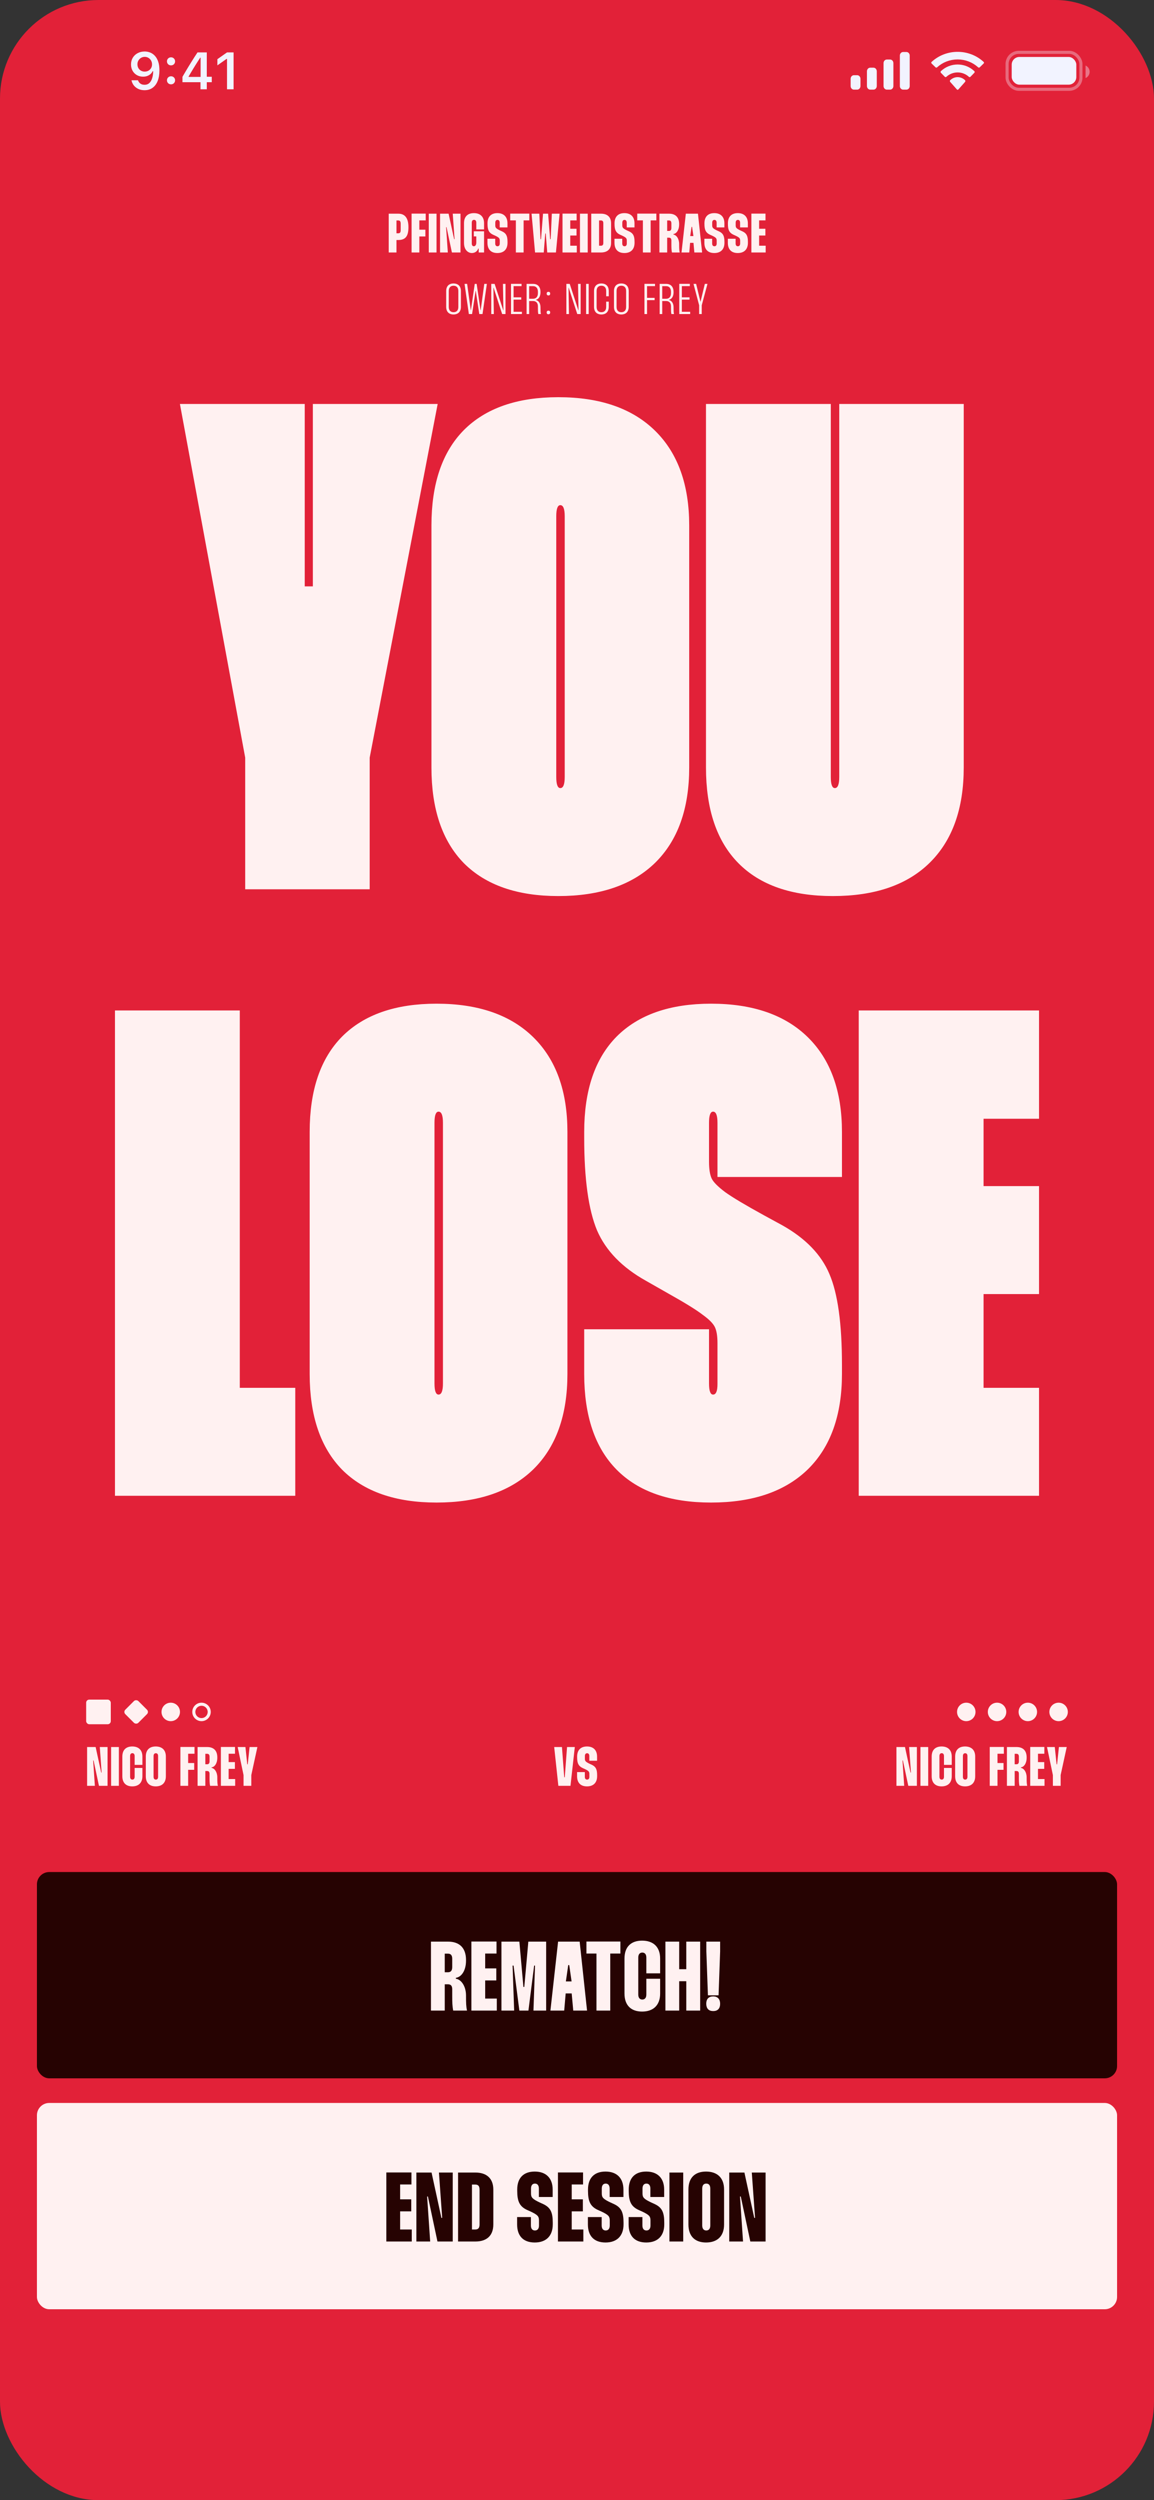 <svg width="375" height="812" viewBox="0 0 375 812" fill="none" xmlns="http://www.w3.org/2000/svg">
<rect x="0" y="0" width="375" height="812" fill="#333333" stroke="none"/>
<rect width="375" height="812" rx="32" fill="#E22138"/>
<rect x="28" y="552" width="8" height="8" rx="1" fill="#FFF1F1"/>
<rect x="40" y="556" width="6" height="6" rx="1" transform="rotate(-45 40 556)" fill="#FFF1F1"/>
<circle cx="55.485" cy="556" r="3" fill="#FFF1F1"/>
<circle cx="65.485" cy="556" r="2.5" stroke="#FFF1F1"/>
<path d="M32.428 567.4H34.948V580H32.158L30.412 571.774H30.268L30.826 580H28.306V567.4H31.078L32.878 575.68H33.022L32.428 567.4ZM36.106 567.4H38.626V580H36.106V567.4ZM42.277 570.316V577.066C42.277 577.75 42.637 577.984 43.015 577.984C43.393 577.984 43.753 577.75 43.753 577.066V574.186H46.273V576.886C46.273 579.064 44.977 580.18 42.979 580.18C41.017 580.18 39.757 579.1 39.757 576.886V570.496C39.757 568.282 41.017 567.22 42.979 567.22C44.977 567.22 46.273 568.318 46.273 570.496V573.196H43.753V570.316C43.753 569.632 43.393 569.398 43.015 569.398C42.637 569.398 42.277 569.632 42.277 570.316ZM49.901 570.334V577.066C49.901 577.75 50.261 577.984 50.639 577.984C51.035 577.984 51.377 577.75 51.377 577.066V570.334C51.377 569.632 51.035 569.416 50.639 569.416C50.261 569.416 49.901 569.632 49.901 570.334ZM47.381 576.886V570.496C47.381 568.282 48.641 567.22 50.603 567.22C52.601 567.22 53.897 568.318 53.897 570.496V576.886C53.897 579.082 52.601 580.18 50.603 580.18C48.641 580.18 47.381 579.1 47.381 576.886ZM63.211 569.578H61.141V572.602H63.103V574.798H61.141V580H58.621V567.382H63.211V569.578ZM66.726 569.596V572.998H67.302C67.842 572.998 68.094 572.692 68.094 572.026V570.55C68.094 569.902 67.842 569.596 67.302 569.596H66.726ZM64.206 567.4H67.32C69.408 567.4 70.614 568.534 70.614 570.766V570.856C70.614 572.872 69.642 573.916 68.76 574.006V574.186C69.642 574.276 70.614 575.428 70.614 577.264V577.444C70.614 578.524 70.632 579.28 70.794 580H68.274C68.112 579.244 68.094 578.398 68.094 577.408V576.112C68.094 575.482 67.842 575.194 67.302 575.194H66.726V580H64.206V567.4ZM76.367 569.578H74.297V572.296H76.331V574.492H74.297V577.804H76.421V580H71.777V567.382H76.367V569.578ZM77.234 567.4H79.754L80.348 573.016H80.51L81.104 567.4H83.642L81.662 576.508V580H79.142V576.508L77.234 567.4Z" fill="#FFF1F1"/>
<path d="M180.09 567.4H182.61L183.348 577.228H183.528L184.266 567.4H186.786L185.382 580H181.44L180.09 567.4ZM194.023 571.864H191.503V570.334C191.503 569.74 191.233 569.416 190.783 569.416C190.333 569.416 190.063 569.74 190.063 570.334V571.18C190.063 571.936 190.261 572.206 191.665 572.872L192.259 573.142C193.609 573.772 194.041 574.618 194.041 576.58V576.868C194.041 578.974 192.835 580.18 190.747 580.18C188.677 580.18 187.525 579.01 187.525 576.868V575.536H190.045V577.066C190.045 577.66 190.315 577.984 190.783 577.984C191.251 577.984 191.521 577.66 191.521 577.084V576.166C191.521 575.41 191.323 575.158 190.009 574.528L189.325 574.222C187.993 573.592 187.543 572.692 187.543 570.73V570.514C187.543 568.39 188.695 567.22 190.747 567.22C192.817 567.22 194.023 568.426 194.023 570.514V571.864Z" fill="#FFF1F1"/>
<circle cx="314" cy="556" r="3" fill="#FFF1F1"/>
<circle cx="324" cy="556" r="3" fill="#FFF1F1"/>
<circle cx="334" cy="556" r="3" fill="#FFF1F1"/>
<circle cx="344" cy="556" r="3" fill="#FFF1F1"/>
<path d="M295.428 567.4H297.948V580H295.158L293.412 571.774H293.268L293.826 580H291.306V567.4H294.078L295.878 575.68H296.022L295.428 567.4ZM299.106 567.4H301.626V580H299.106V567.4ZM305.277 570.316V577.066C305.277 577.75 305.637 577.984 306.015 577.984C306.393 577.984 306.753 577.75 306.753 577.066V574.186H309.273V576.886C309.273 579.064 307.977 580.18 305.979 580.18C304.017 580.18 302.757 579.1 302.757 576.886V570.496C302.757 568.282 304.017 567.22 305.979 567.22C307.977 567.22 309.273 568.318 309.273 570.496V573.196H306.753V570.316C306.753 569.632 306.393 569.398 306.015 569.398C305.637 569.398 305.277 569.632 305.277 570.316ZM312.901 570.334V577.066C312.901 577.75 313.261 577.984 313.639 577.984C314.035 577.984 314.377 577.75 314.377 577.066V570.334C314.377 569.632 314.035 569.416 313.639 569.416C313.261 569.416 312.901 569.632 312.901 570.334ZM310.381 576.886V570.496C310.381 568.282 311.641 567.22 313.603 567.22C315.601 567.22 316.897 568.318 316.897 570.496V576.886C316.897 579.082 315.601 580.18 313.603 580.18C311.641 580.18 310.381 579.1 310.381 576.886ZM326.211 569.578H324.141V572.602H326.103V574.798H324.141V580H321.621V567.382H326.211V569.578ZM329.726 569.596V572.998H330.302C330.842 572.998 331.094 572.692 331.094 572.026V570.55C331.094 569.902 330.842 569.596 330.302 569.596H329.726ZM327.206 567.4H330.32C332.408 567.4 333.614 568.534 333.614 570.766V570.856C333.614 572.872 332.642 573.916 331.76 574.006V574.186C332.642 574.276 333.614 575.428 333.614 577.264V577.444C333.614 578.524 333.632 579.28 333.794 580H331.274C331.112 579.244 331.094 578.398 331.094 577.408V576.112C331.094 575.482 330.842 575.194 330.302 575.194H329.726V580H327.206V567.4ZM339.367 569.578H337.297V572.296H339.331V574.492H337.297V577.804H339.421V580H334.777V567.382H339.367V569.578ZM340.234 567.4H342.754L343.348 573.016H343.51L344.104 567.4H346.642L344.662 576.508V580H342.142V576.508L340.234 567.4Z" fill="#FFF1F1"/>
<rect x="12" y="608" width="351" height="67" rx="4" fill="#260302"/>
<path d="M144.524 634.504V640.552H145.548C146.508 640.552 146.956 640.008 146.956 638.824V636.2C146.956 635.048 146.508 634.504 145.548 634.504H144.524ZM140.044 630.6H145.58C149.292 630.6 151.436 632.616 151.436 636.584V636.744C151.436 640.328 149.708 642.184 148.14 642.344V642.664C149.708 642.824 151.436 644.872 151.436 648.136V648.456C151.436 650.376 151.468 651.72 151.756 653H147.276C146.988 651.656 146.956 650.152 146.956 648.392V646.088C146.956 644.968 146.508 644.456 145.548 644.456H144.524V653H140.044V630.6ZM161.344 634.472H157.664V639.304H161.28V643.208H157.664V649.096H161.44V653H153.184V630.568H161.344V634.472ZM162.949 630.6H168.773L170.085 645.32H170.373L171.685 630.6H177.477V653H173.349L173.861 638.376H173.573L171.717 653H168.773L166.885 638.376H166.565L167.077 653H162.949V630.6ZM183.885 643.528H185.741L184.973 638.216H184.653L183.885 643.528ZM181.357 630.6H188.365L190.765 653H186.285L185.773 647.432H183.821L183.341 653H178.861L181.357 630.6ZM201.605 630.568V634.472H198.309V653H193.829V634.472H190.565V630.568H201.605ZM207.411 635.784V647.784C207.411 649 208.051 649.416 208.723 649.416C209.395 649.416 210.035 649 210.035 647.784V642.664H214.515V647.464C214.515 651.336 212.211 653.32 208.659 653.32C205.171 653.32 202.931 651.4 202.931 647.464V636.104C202.931 632.168 205.171 630.28 208.659 630.28C212.211 630.28 214.515 632.232 214.515 636.104V640.904H210.035V635.784C210.035 634.568 209.395 634.152 208.723 634.152C208.051 634.152 207.411 634.568 207.411 635.784ZM223.012 630.6H227.524V653H223.012V643.464H220.708V653H216.228V630.6H220.708V639.56H223.012V630.6ZM229.5 650.76C229.5 649.256 230.268 648.392 231.772 648.392C233.212 648.392 234.012 649.288 234.012 650.792C234.012 652.296 233.244 653.16 231.772 653.16C230.268 653.16 229.5 652.296 229.5 650.76ZM229.532 630.6H234.012V633.8L233.5 648.04H230.044L229.532 633.8V630.6Z" fill="#FFF1F1"/>
<rect x="12" y="683" width="351" height="67" rx="4" fill="#FFF1F1"/>
<path d="M133.704 709.472H130.024V714.304H133.64V718.208H130.024V724.096H133.8V728H125.544V705.568H133.704V709.472ZM142.637 705.6H147.117V728H142.157L139.053 713.376H138.797L139.789 728H135.309V705.6H140.237L143.437 720.32H143.693L142.637 705.6ZM153.367 709.504V724.096H154.455C155.255 724.096 155.831 723.744 155.831 722.496V711.104C155.831 709.856 155.255 709.504 154.455 709.504H153.367ZM148.855 705.6H154.487C157.975 705.6 160.311 707.36 160.311 711.168V722.432C160.311 726.272 157.975 728 154.487 728H148.855V705.6ZM179.593 713.536H175.113V710.816C175.113 709.76 174.633 709.184 173.833 709.184C173.033 709.184 172.553 709.76 172.553 710.816V712.32C172.553 713.664 172.905 714.144 175.401 715.328L176.457 715.808C178.857 716.928 179.625 718.432 179.625 721.92V722.432C179.625 726.176 177.481 728.32 173.769 728.32C170.089 728.32 168.041 726.24 168.041 722.432V720.064H172.521V722.784C172.521 723.84 173.001 724.416 173.833 724.416C174.665 724.416 175.145 723.84 175.145 722.816V721.184C175.145 719.84 174.793 719.392 172.457 718.272L171.241 717.728C168.873 716.608 168.073 715.008 168.073 711.52V711.136C168.073 707.36 170.121 705.28 173.769 705.28C177.449 705.28 179.593 707.424 179.593 711.136V713.536ZM189.467 709.472H185.787V714.304H189.403V718.208H185.787V724.096H189.563V728H181.307V705.568H189.467V709.472ZM202.591 713.536H198.111V710.816C198.111 709.76 197.631 709.184 196.831 709.184C196.031 709.184 195.551 709.76 195.551 710.816V712.32C195.551 713.664 195.903 714.144 198.399 715.328L199.455 715.808C201.855 716.928 202.623 718.432 202.623 721.92V722.432C202.623 726.176 200.479 728.32 196.767 728.32C193.087 728.32 191.039 726.24 191.039 722.432V720.064H195.519V722.784C195.519 723.84 195.999 724.416 196.831 724.416C197.663 724.416 198.143 723.84 198.143 722.816V721.184C198.143 719.84 197.791 719.392 195.455 718.272L194.239 717.728C191.871 716.608 191.071 715.008 191.071 711.52V711.136C191.071 707.36 193.119 705.28 196.767 705.28C200.447 705.28 202.591 707.424 202.591 711.136V713.536ZM215.825 713.536H211.345V710.816C211.345 709.76 210.865 709.184 210.065 709.184C209.265 709.184 208.785 709.76 208.785 710.816V712.32C208.785 713.664 209.137 714.144 211.633 715.328L212.689 715.808C215.089 716.928 215.857 718.432 215.857 721.92V722.432C215.857 726.176 213.713 728.32 210.001 728.32C206.321 728.32 204.273 726.24 204.273 722.432V720.064H208.753V722.784C208.753 723.84 209.233 724.416 210.065 724.416C210.897 724.416 211.377 723.84 211.377 722.816V721.184C211.377 719.84 211.025 719.392 208.689 718.272L207.473 717.728C205.105 716.608 204.305 715.008 204.305 711.52V711.136C204.305 707.36 206.353 705.28 210.001 705.28C213.681 705.28 215.825 707.424 215.825 711.136V713.536ZM217.539 705.6H222.019V728H217.539V705.6ZM228.19 710.816V722.784C228.19 724 228.83 724.416 229.502 724.416C230.206 724.416 230.814 724 230.814 722.784V710.816C230.814 709.568 230.206 709.184 229.502 709.184C228.83 709.184 228.19 709.568 228.19 710.816ZM223.71 722.464V711.104C223.71 707.168 225.95 705.28 229.438 705.28C232.99 705.28 235.294 707.232 235.294 711.104V722.464C235.294 726.368 232.99 728.32 229.438 728.32C225.95 728.32 223.71 726.4 223.71 722.464ZM244.303 705.6H248.783V728H243.823L240.719 713.376H240.463L241.455 728H236.975V705.6H241.903L245.103 720.32H245.359L244.303 705.6Z" fill="#260302"/>
<path d="M58.465 131.198H99.025V190.445H101.663V131.198H142.224L120.13 246.065V288.824H79.679V246.065L58.465 131.198Z" fill="#FFF1F1"/>
<path d="M140.201 170.66C140.201 157.103 143.719 146.77 150.754 139.662C157.862 132.554 168.085 129 181.422 129C194.978 129 205.457 132.627 212.859 139.882C220.26 147.137 223.961 157.396 223.961 170.66V249.253C223.961 262.663 220.26 272.996 212.859 280.25C205.457 287.432 194.978 291.023 181.422 291.023C168.085 291.023 157.862 287.469 150.754 280.36C143.719 273.179 140.201 262.81 140.201 249.253V170.66ZM180.762 167.692V252.331C180.762 254.749 181.202 255.958 182.081 255.958C183.034 255.958 183.51 254.749 183.51 252.331V167.692C183.51 165.274 183.034 164.065 182.081 164.065C181.202 164.065 180.762 165.274 180.762 167.692Z" fill="#FFF1F1"/>
<path d="M229.413 131.198H269.973V252.331C269.973 254.749 270.413 255.958 271.292 255.958C272.245 255.958 272.721 254.749 272.721 252.331V131.198H313.172V249.253C313.172 262.663 309.471 272.996 302.07 280.25C294.742 287.432 284.263 291.023 270.633 291.023C257.223 291.023 247 287.469 239.965 280.36C232.93 273.252 229.413 262.883 229.413 249.253V131.198Z" fill="#FFF1F1"/>
<path d="M37.36 328.176H77.921V450.737H95.947V485.802H37.36V328.176Z" fill="#FFF1F1"/>
<path d="M100.63 367.637C100.63 354.08 104.147 343.748 111.182 336.64C118.291 329.531 128.513 325.977 141.85 325.977C155.407 325.977 165.886 329.605 173.287 336.859C180.689 344.114 184.389 354.373 184.389 367.637V446.23C184.389 459.641 180.689 469.973 173.287 477.228C165.886 484.409 155.407 488 141.85 488C128.513 488 118.291 484.446 111.182 477.338C104.147 470.156 100.63 459.787 100.63 446.23V367.637ZM141.191 364.669V449.308C141.191 451.726 141.63 452.935 142.51 452.935C143.462 452.935 143.939 451.726 143.939 449.308V364.669C143.939 362.251 143.462 361.042 142.51 361.042C141.63 361.042 141.191 362.251 141.191 364.669Z" fill="#FFF1F1"/>
<path d="M273.601 382.257H233.15V364.669C233.15 362.251 232.674 361.042 231.721 361.042C230.842 361.042 230.402 362.251 230.402 364.669V377.31C230.402 379.728 230.695 381.56 231.281 382.806C231.868 383.979 233.333 385.444 235.678 387.203C238.023 388.888 242.2 391.38 248.209 394.678L254.255 397.975C261.803 402.225 266.896 407.502 269.534 413.804C272.245 420.106 273.601 429.925 273.601 443.262V446.23C273.601 459.641 269.9 469.973 262.499 477.228C255.098 484.409 244.618 488 231.062 488C217.651 488 207.429 484.446 200.394 477.338C193.359 470.23 189.841 459.86 189.841 446.23V431.721H230.402V449.308C230.402 451.726 230.842 452.935 231.721 452.935C232.674 452.935 233.15 451.8 233.15 449.528V436.227C233.15 433.883 232.857 432.124 232.271 430.951C231.684 429.779 230.365 428.46 228.314 426.994C226.335 425.455 222.598 423.147 217.102 420.069L209.957 416.002C202.189 411.679 196.876 406.219 194.018 399.624C191.234 392.955 189.841 382.953 189.841 369.616V367.637C189.841 354.08 193.359 343.748 200.394 336.64C207.502 329.531 217.725 325.977 231.062 325.977C244.618 325.977 255.098 329.605 262.499 336.859C269.9 344.114 273.601 354.373 273.601 367.637V382.257Z" fill="#FFF1F1"/>
<path d="M337.64 363.35H319.613V385.224H337.64V420.289H319.613V450.737H337.64V485.802H279.053V328.176H337.64V363.35Z" fill="#FFF1F1"/>
<path d="M128.836 71.596V75.772H129.412C129.988 75.772 130.204 75.466 130.204 74.728V72.694C130.204 71.92 129.988 71.596 129.412 71.596H128.836ZM126.316 69.4H129.43C131.554 69.4 132.724 70.786 132.724 73.774V73.81C132.724 76.87 131.644 77.95 129.412 77.95H128.836V82H126.316V69.4ZM138.336 71.578H136.266V74.602H138.228V76.798H136.266V82H133.746V69.382H138.336V71.578ZM139.331 69.4H141.851V82H139.331V69.4ZM147.122 69.4H149.642V82H146.852L145.106 73.774H144.962L145.52 82H143V69.4H145.772L147.572 77.68H147.716L147.122 69.4ZM153.302 72.316V79.066C153.302 79.678 153.608 79.984 153.968 79.984C154.382 79.984 154.778 79.606 154.778 78.796V76.78H153.968V75.124H157.298V82H155.552V80.74H155.39C155.102 81.676 154.238 82.18 153.338 82.18C152.114 82.18 150.782 81.19 150.782 78.886V72.496C150.782 70.282 152.042 69.22 154.004 69.22C155.984 69.22 157.298 70.318 157.298 72.496V74.512H154.778V72.316C154.778 71.632 154.418 71.398 154.04 71.398C153.662 71.398 153.302 71.632 153.302 72.316ZM164.904 73.864H162.384V72.334C162.384 71.74 162.114 71.416 161.664 71.416C161.214 71.416 160.944 71.74 160.944 72.334V73.18C160.944 73.936 161.142 74.206 162.546 74.872L163.14 75.142C164.49 75.772 164.922 76.618 164.922 78.58V78.868C164.922 80.974 163.716 82.18 161.628 82.18C159.558 82.18 158.406 81.01 158.406 78.868V77.536H160.926V79.066C160.926 79.66 161.196 79.984 161.664 79.984C162.132 79.984 162.402 79.66 162.402 79.084V78.166C162.402 77.41 162.204 77.158 160.89 76.528L160.206 76.222C158.874 75.592 158.424 74.692 158.424 72.73V72.514C158.424 70.39 159.576 69.22 161.628 69.22C163.698 69.22 164.904 70.426 164.904 72.514V73.864ZM172.007 69.382V71.578H170.153V82H167.633V71.578H165.797V69.382H172.007ZM172.735 69.4H175.255L175.633 77.68H175.813L176.461 69.4H178.117L178.765 77.68H178.945L179.323 69.4H181.843L180.655 82H177.829L177.343 75.826H177.181L176.695 82H173.869L172.735 69.4ZM187.38 71.578H185.31V74.296H187.344V76.492H185.31V79.804H187.434V82H182.79V69.382H187.38V71.578ZM188.463 69.4H190.983V82H188.463V69.4ZM194.67 71.596V79.804H195.282C195.732 79.804 196.056 79.606 196.056 78.904V72.496C196.056 71.794 195.732 71.596 195.282 71.596H194.67ZM192.132 69.4H195.3C197.262 69.4 198.576 70.39 198.576 72.532V78.868C198.576 81.028 197.262 82 195.3 82H192.132V69.4ZM206.183 73.864H203.663V72.334C203.663 71.74 203.393 71.416 202.943 71.416C202.493 71.416 202.223 71.74 202.223 72.334V73.18C202.223 73.936 202.421 74.206 203.825 74.872L204.419 75.142C205.769 75.772 206.201 76.618 206.201 78.58V78.868C206.201 80.974 204.995 82.18 202.907 82.18C200.837 82.18 199.685 81.01 199.685 78.868V77.536H202.205V79.066C202.205 79.66 202.475 79.984 202.943 79.984C203.411 79.984 203.681 79.66 203.681 79.084V78.166C203.681 77.41 203.483 77.158 202.169 76.528L201.485 76.222C200.153 75.592 199.703 74.692 199.703 72.73V72.514C199.703 70.39 200.855 69.22 202.907 69.22C204.977 69.22 206.183 70.426 206.183 72.514V73.864ZM213.286 69.382V71.578H211.432V82H208.912V71.578H207.076V69.382H213.286ZM216.803 71.596V74.998H217.379C217.919 74.998 218.171 74.692 218.171 74.026V72.55C218.171 71.902 217.919 71.596 217.379 71.596H216.803ZM214.283 69.4H217.397C219.485 69.4 220.691 70.534 220.691 72.766V72.856C220.691 74.872 219.719 75.916 218.837 76.006V76.186C219.719 76.276 220.691 77.428 220.691 79.264V79.444C220.691 80.524 220.709 81.28 220.871 82H218.351C218.189 81.244 218.171 80.398 218.171 79.408V78.112C218.171 77.482 217.919 77.194 217.379 77.194H216.803V82H214.283V69.4ZM224.288 76.672H225.332L224.9 73.684H224.72L224.288 76.672ZM222.866 69.4H226.808L228.158 82H225.638L225.35 78.868H224.252L223.982 82H221.462L222.866 69.4ZM235.396 73.864H232.876V72.334C232.876 71.74 232.606 71.416 232.156 71.416C231.706 71.416 231.436 71.74 231.436 72.334V73.18C231.436 73.936 231.634 74.206 233.038 74.872L233.632 75.142C234.982 75.772 235.414 76.618 235.414 78.58V78.868C235.414 80.974 234.208 82.18 232.12 82.18C230.05 82.18 228.898 81.01 228.898 78.868V77.536H231.418V79.066C231.418 79.66 231.688 79.984 232.156 79.984C232.624 79.984 232.894 79.66 232.894 79.084V78.166C232.894 77.41 232.696 77.158 231.382 76.528L230.698 76.222C229.366 75.592 228.916 74.692 228.916 72.73V72.514C228.916 70.39 230.068 69.22 232.12 69.22C234.19 69.22 235.396 70.426 235.396 72.514V73.864ZM243.02 73.864H240.5V72.334C240.5 71.74 240.23 71.416 239.78 71.416C239.33 71.416 239.06 71.74 239.06 72.334V73.18C239.06 73.936 239.258 74.206 240.662 74.872L241.256 75.142C242.606 75.772 243.038 76.618 243.038 78.58V78.868C243.038 80.974 241.832 82.18 239.744 82.18C237.674 82.18 236.522 81.01 236.522 78.868V77.536H239.042V79.066C239.042 79.66 239.312 79.984 239.78 79.984C240.248 79.984 240.518 79.66 240.518 79.084V78.166C240.518 77.41 240.32 77.158 239.006 76.528L238.322 76.222C236.99 75.592 236.54 74.692 236.54 72.73V72.514C236.54 70.39 237.692 69.22 239.744 69.22C241.814 69.22 243.02 70.426 243.02 72.514V73.864ZM248.754 71.578H246.684V74.296H248.718V76.492H246.684V79.804H248.808V82H244.164V69.382H248.754V71.578Z" fill="#FFF1F1"/>
<path d="M145.83 94.496V99.704C145.83 100.978 146.6 101.398 147.384 101.398C148.168 101.398 148.938 100.978 148.938 99.704V94.496C148.938 93.222 148.168 92.802 147.384 92.802C146.6 92.802 145.83 93.222 145.83 94.496ZM144.99 99.648V94.538C144.99 92.76 146.082 92.06 147.37 92.06C148.658 92.06 149.778 92.76 149.778 94.538V99.648C149.778 101.44 148.658 102.14 147.37 102.14C146.082 102.14 144.99 101.44 144.99 99.648ZM150.958 92.2H151.798L152.974 100.726H153.03L154.276 92.2H154.892L156.138 100.726H156.208L157.37 92.2H158.21L156.796 102H155.746L154.612 94.51H154.542L153.408 102H152.358L150.958 92.2ZM163.433 92.2H164.273V102H163.181L160.395 93.446H160.339L160.479 102H159.639V92.2H160.731L163.531 100.768H163.587L163.433 92.2ZM169.484 92.928H166.894V96.568H169.386V97.31H166.894V101.258H169.596V102H166.054V92.186H169.484V92.928ZM171.956 92.942V97.03H173.23C174.224 97.03 174.798 96.358 174.798 95.196V94.776C174.798 93.614 174.224 92.942 173.23 92.942H171.956ZM171.116 92.2H173.244C174.742 92.2 175.638 93.152 175.638 94.832V94.902C175.638 96.288 175.036 97.142 174.168 97.366V97.436C175.036 97.66 175.638 98.5 175.638 99.788V99.998C175.638 101.034 175.666 101.552 175.778 102H174.938C174.798 101.454 174.798 100.782 174.798 99.998V99.494C174.798 98.402 174.224 97.772 173.23 97.772H171.956V102H171.116V92.2ZM177.641 101.482C177.641 101.132 177.837 100.894 178.215 100.894C178.607 100.894 178.789 101.132 178.789 101.482C178.789 101.832 178.607 102.07 178.215 102.07C177.837 102.07 177.641 101.832 177.641 101.482ZM177.641 95.364C177.641 95.014 177.837 94.776 178.215 94.776C178.607 94.776 178.789 95.014 178.789 95.364C178.789 95.714 178.607 95.952 178.215 95.952C177.837 95.952 177.641 95.714 177.641 95.364Z" fill="#FFF1F1"/>
<path d="M187.84 92.2H188.68V102H187.588L184.802 93.446H184.746L184.886 102H184.046V92.2H185.138L187.938 100.768H187.994L187.84 92.2ZM190.461 92.2H191.301V102H190.461V92.2ZM193.873 94.496V99.704C193.873 100.978 194.643 101.398 195.427 101.398C196.211 101.398 196.981 100.978 196.981 99.704V97.968H197.821V99.648C197.821 101.44 196.715 102.14 195.413 102.14C194.139 102.14 193.033 101.44 193.033 99.648V94.538C193.033 92.76 194.139 92.06 195.413 92.06C196.715 92.06 197.821 92.76 197.821 94.538V96.218H196.981V94.496C196.981 93.222 196.211 92.802 195.427 92.802C194.643 92.802 193.873 93.222 193.873 94.496ZM200.356 94.496V99.704C200.356 100.978 201.126 101.398 201.91 101.398C202.694 101.398 203.464 100.978 203.464 99.704V94.496C203.464 93.222 202.694 92.802 201.91 92.802C201.126 92.802 200.356 93.222 200.356 94.496ZM199.516 99.648V94.538C199.516 92.76 200.608 92.06 201.896 92.06C203.184 92.06 204.304 92.76 204.304 94.538V99.648C204.304 101.44 203.184 102.14 201.896 102.14C200.608 102.14 199.516 101.44 199.516 99.648ZM212.851 92.928H210.261V96.736H212.725V97.478H210.261V102H209.421V92.186H212.851V92.928ZM215.199 92.942V97.03H216.473C217.467 97.03 218.041 96.358 218.041 95.196V94.776C218.041 93.614 217.467 92.942 216.473 92.942H215.199ZM214.359 92.2H216.487C217.985 92.2 218.881 93.152 218.881 94.832V94.902C218.881 96.288 218.279 97.142 217.411 97.366V97.436C218.279 97.66 218.881 98.5 218.881 99.788V99.998C218.881 101.034 218.909 101.552 219.021 102H218.181C218.041 101.454 218.041 100.782 218.041 99.998V99.494C218.041 98.402 217.467 97.772 216.473 97.772H215.199V102H214.359V92.2ZM224.163 92.928H221.573V96.568H224.065V97.31H221.573V101.258H224.275V102H220.733V92.186H224.163V92.928ZM225.36 92.2H226.214L227.6 97.926H227.656L229.042 92.2H229.896L228.034 99.158V102H227.194V99.158L225.36 92.2Z" fill="#FFF1F1"/>
<path d="M47.017 16.723C47.658 16.723 48.267 16.842 48.843 17.08C49.418 17.312 49.927 17.678 50.37 18.176C50.818 18.668 51.17 19.302 51.424 20.077C51.679 20.846 51.806 21.773 51.806 22.857V22.874C51.806 24.219 51.612 25.37 51.225 26.327C50.838 27.285 50.282 28.02 49.557 28.535C48.837 29.044 47.977 29.299 46.975 29.299C46.239 29.299 45.575 29.166 44.983 28.9C44.396 28.629 43.909 28.259 43.522 27.788C43.14 27.312 42.883 26.77 42.75 26.161L42.733 26.07H44.834L44.867 26.153C44.972 26.43 45.121 26.673 45.315 26.883C45.514 27.094 45.752 27.257 46.029 27.373C46.311 27.484 46.627 27.539 46.975 27.539C47.606 27.539 48.121 27.354 48.519 26.983C48.923 26.607 49.225 26.106 49.424 25.48C49.629 24.85 49.745 24.152 49.773 23.389C49.778 23.306 49.781 23.225 49.781 23.148C49.781 23.065 49.781 22.985 49.781 22.907L49.407 20.907C49.407 20.453 49.302 20.041 49.092 19.67C48.882 19.299 48.596 19.006 48.237 18.79C47.883 18.574 47.481 18.466 47.033 18.466C46.602 18.466 46.206 18.572 45.846 18.782C45.486 18.992 45.199 19.28 44.983 19.645C44.767 20.005 44.659 20.409 44.659 20.857V20.873C44.659 21.338 44.762 21.751 44.966 22.11C45.171 22.465 45.45 22.744 45.805 22.949C46.159 23.154 46.563 23.256 47.017 23.256C47.47 23.256 47.877 23.156 48.237 22.957C48.596 22.758 48.882 22.481 49.092 22.127C49.302 21.773 49.407 21.372 49.407 20.923V20.907H49.905V23.115H49.615C49.471 23.43 49.258 23.724 48.976 23.995C48.693 24.266 48.345 24.484 47.93 24.65C47.52 24.816 47.039 24.899 46.485 24.899C45.722 24.899 45.047 24.728 44.46 24.385C43.873 24.042 43.411 23.571 43.074 22.974C42.742 22.376 42.576 21.701 42.576 20.948V20.932C42.576 20.118 42.764 19.396 43.14 18.765C43.522 18.129 44.048 17.631 44.717 17.271C45.392 16.906 46.159 16.723 47.017 16.723ZM55.575 27.39C55.198 27.39 54.883 27.265 54.628 27.016C54.379 26.762 54.255 26.452 54.255 26.086C54.255 25.716 54.379 25.406 54.628 25.157C54.883 24.902 55.198 24.775 55.575 24.775C55.956 24.775 56.272 24.902 56.521 25.157C56.77 25.406 56.895 25.716 56.895 26.086C56.895 26.452 56.77 26.762 56.521 27.016C56.272 27.265 55.956 27.39 55.575 27.39ZM55.575 21.23C55.198 21.23 54.883 21.106 54.628 20.857C54.379 20.602 54.255 20.293 54.255 19.927C54.255 19.556 54.379 19.247 54.628 18.998C54.883 18.743 55.198 18.616 55.575 18.616C55.956 18.616 56.272 18.743 56.521 18.998C56.77 19.247 56.895 19.556 56.895 19.927C56.895 20.293 56.77 20.602 56.521 20.857C56.272 21.106 55.956 21.23 55.575 21.23ZM65.154 29V26.701H59.294V24.949C59.609 24.412 59.924 23.873 60.24 23.331C60.561 22.788 60.884 22.249 61.211 21.712C61.543 21.17 61.872 20.636 62.199 20.11C62.531 19.579 62.86 19.056 63.187 18.541C63.519 18.021 63.851 17.515 64.183 17.022H67.196V24.933H68.814V26.701H67.196V29H65.154ZM61.286 24.982H65.187V18.732H65.062C64.819 19.108 64.567 19.496 64.307 19.894C64.053 20.293 63.795 20.699 63.535 21.114C63.275 21.529 63.018 21.947 62.763 22.368C62.509 22.783 62.257 23.201 62.008 23.621C61.759 24.036 61.518 24.448 61.286 24.858V24.982ZM73.77 29V19.13H73.621L70.641 21.23V19.222L73.77 17.022H75.903V29H73.77Z" fill="#F2F3FF"/>
<path fill-rule="evenodd" clip-rule="evenodd" d="M295.615 18.033C295.615 17.4 295.137 16.887 294.548 16.887H293.482C292.893 16.887 292.415 17.4 292.415 18.033V27.967C292.415 28.6 292.893 29.113 293.482 29.113H294.548C295.137 29.113 295.615 28.6 295.615 27.967V18.033ZM288.181 19.332H289.248C289.837 19.332 290.314 19.858 290.314 20.506V27.939C290.314 28.588 289.837 29.113 289.248 29.113H288.181C287.592 29.113 287.114 28.588 287.114 27.939V20.506C287.114 19.858 287.592 19.332 288.181 19.332ZM283.849 21.981H282.782C282.193 21.981 281.716 22.513 281.716 23.17V27.924C281.716 28.581 282.193 29.113 282.782 29.113H283.849C284.438 29.113 284.916 28.581 284.916 27.924V23.17C284.916 22.513 284.438 21.981 283.849 21.981ZM278.548 24.426H277.482C276.893 24.426 276.415 24.951 276.415 25.598V27.941C276.415 28.588 276.893 29.113 277.482 29.113H278.548C279.137 29.113 279.615 28.588 279.615 27.941V25.598C279.615 24.951 279.137 24.426 278.548 24.426Z" fill="#F2F3FF"/>
<path fill-rule="evenodd" clip-rule="evenodd" d="M311.187 19.302C313.674 19.302 316.066 20.224 317.868 21.878C318.004 22.006 318.221 22.004 318.355 21.874L319.652 20.611C319.72 20.545 319.757 20.456 319.757 20.363C319.756 20.271 319.718 20.182 319.649 20.117C314.918 15.742 307.454 15.742 302.723 20.117C302.655 20.182 302.616 20.27 302.615 20.363C302.615 20.456 302.652 20.545 302.72 20.611L304.018 21.874C304.151 22.004 304.369 22.006 304.504 21.878C306.307 20.224 308.699 19.302 311.187 19.302ZM311.183 23.523C312.541 23.522 313.849 24.034 314.856 24.958C314.992 25.089 315.206 25.087 315.339 24.952L316.626 23.633C316.694 23.563 316.731 23.47 316.73 23.372C316.729 23.274 316.69 23.181 316.621 23.113C313.557 20.223 308.812 20.223 305.748 23.113C305.679 23.181 305.64 23.274 305.639 23.372C305.638 23.47 305.676 23.564 305.743 23.633L307.03 24.952C307.163 25.087 307.377 25.089 307.513 24.958C308.519 24.035 309.827 23.523 311.183 23.523ZM313.708 26.316C313.71 26.421 313.672 26.523 313.605 26.597L311.429 29.052C311.365 29.124 311.278 29.164 311.187 29.164C311.096 29.164 311.009 29.124 310.945 29.052L308.768 26.597C308.701 26.523 308.664 26.421 308.666 26.316C308.668 26.211 308.709 26.111 308.779 26.04C310.169 24.726 312.205 24.726 313.595 26.04C313.665 26.111 313.706 26.211 313.708 26.316Z" fill="#F2F3FF"/>
<rect opacity="0.35" x="327.257" y="17" width="24" height="12" rx="3.8" stroke="#F2F3FF"/>
<path opacity="0.4" d="M352.757 21.281V25.357C353.562 25.012 354.085 24.209 354.085 23.319C354.085 22.429 353.562 21.626 352.757 21.281Z" fill="#F2F3FF"/>
<rect x="328.757" y="18.5" width="21" height="9" rx="2.5" fill="#F2F3FF"/>
</svg>
